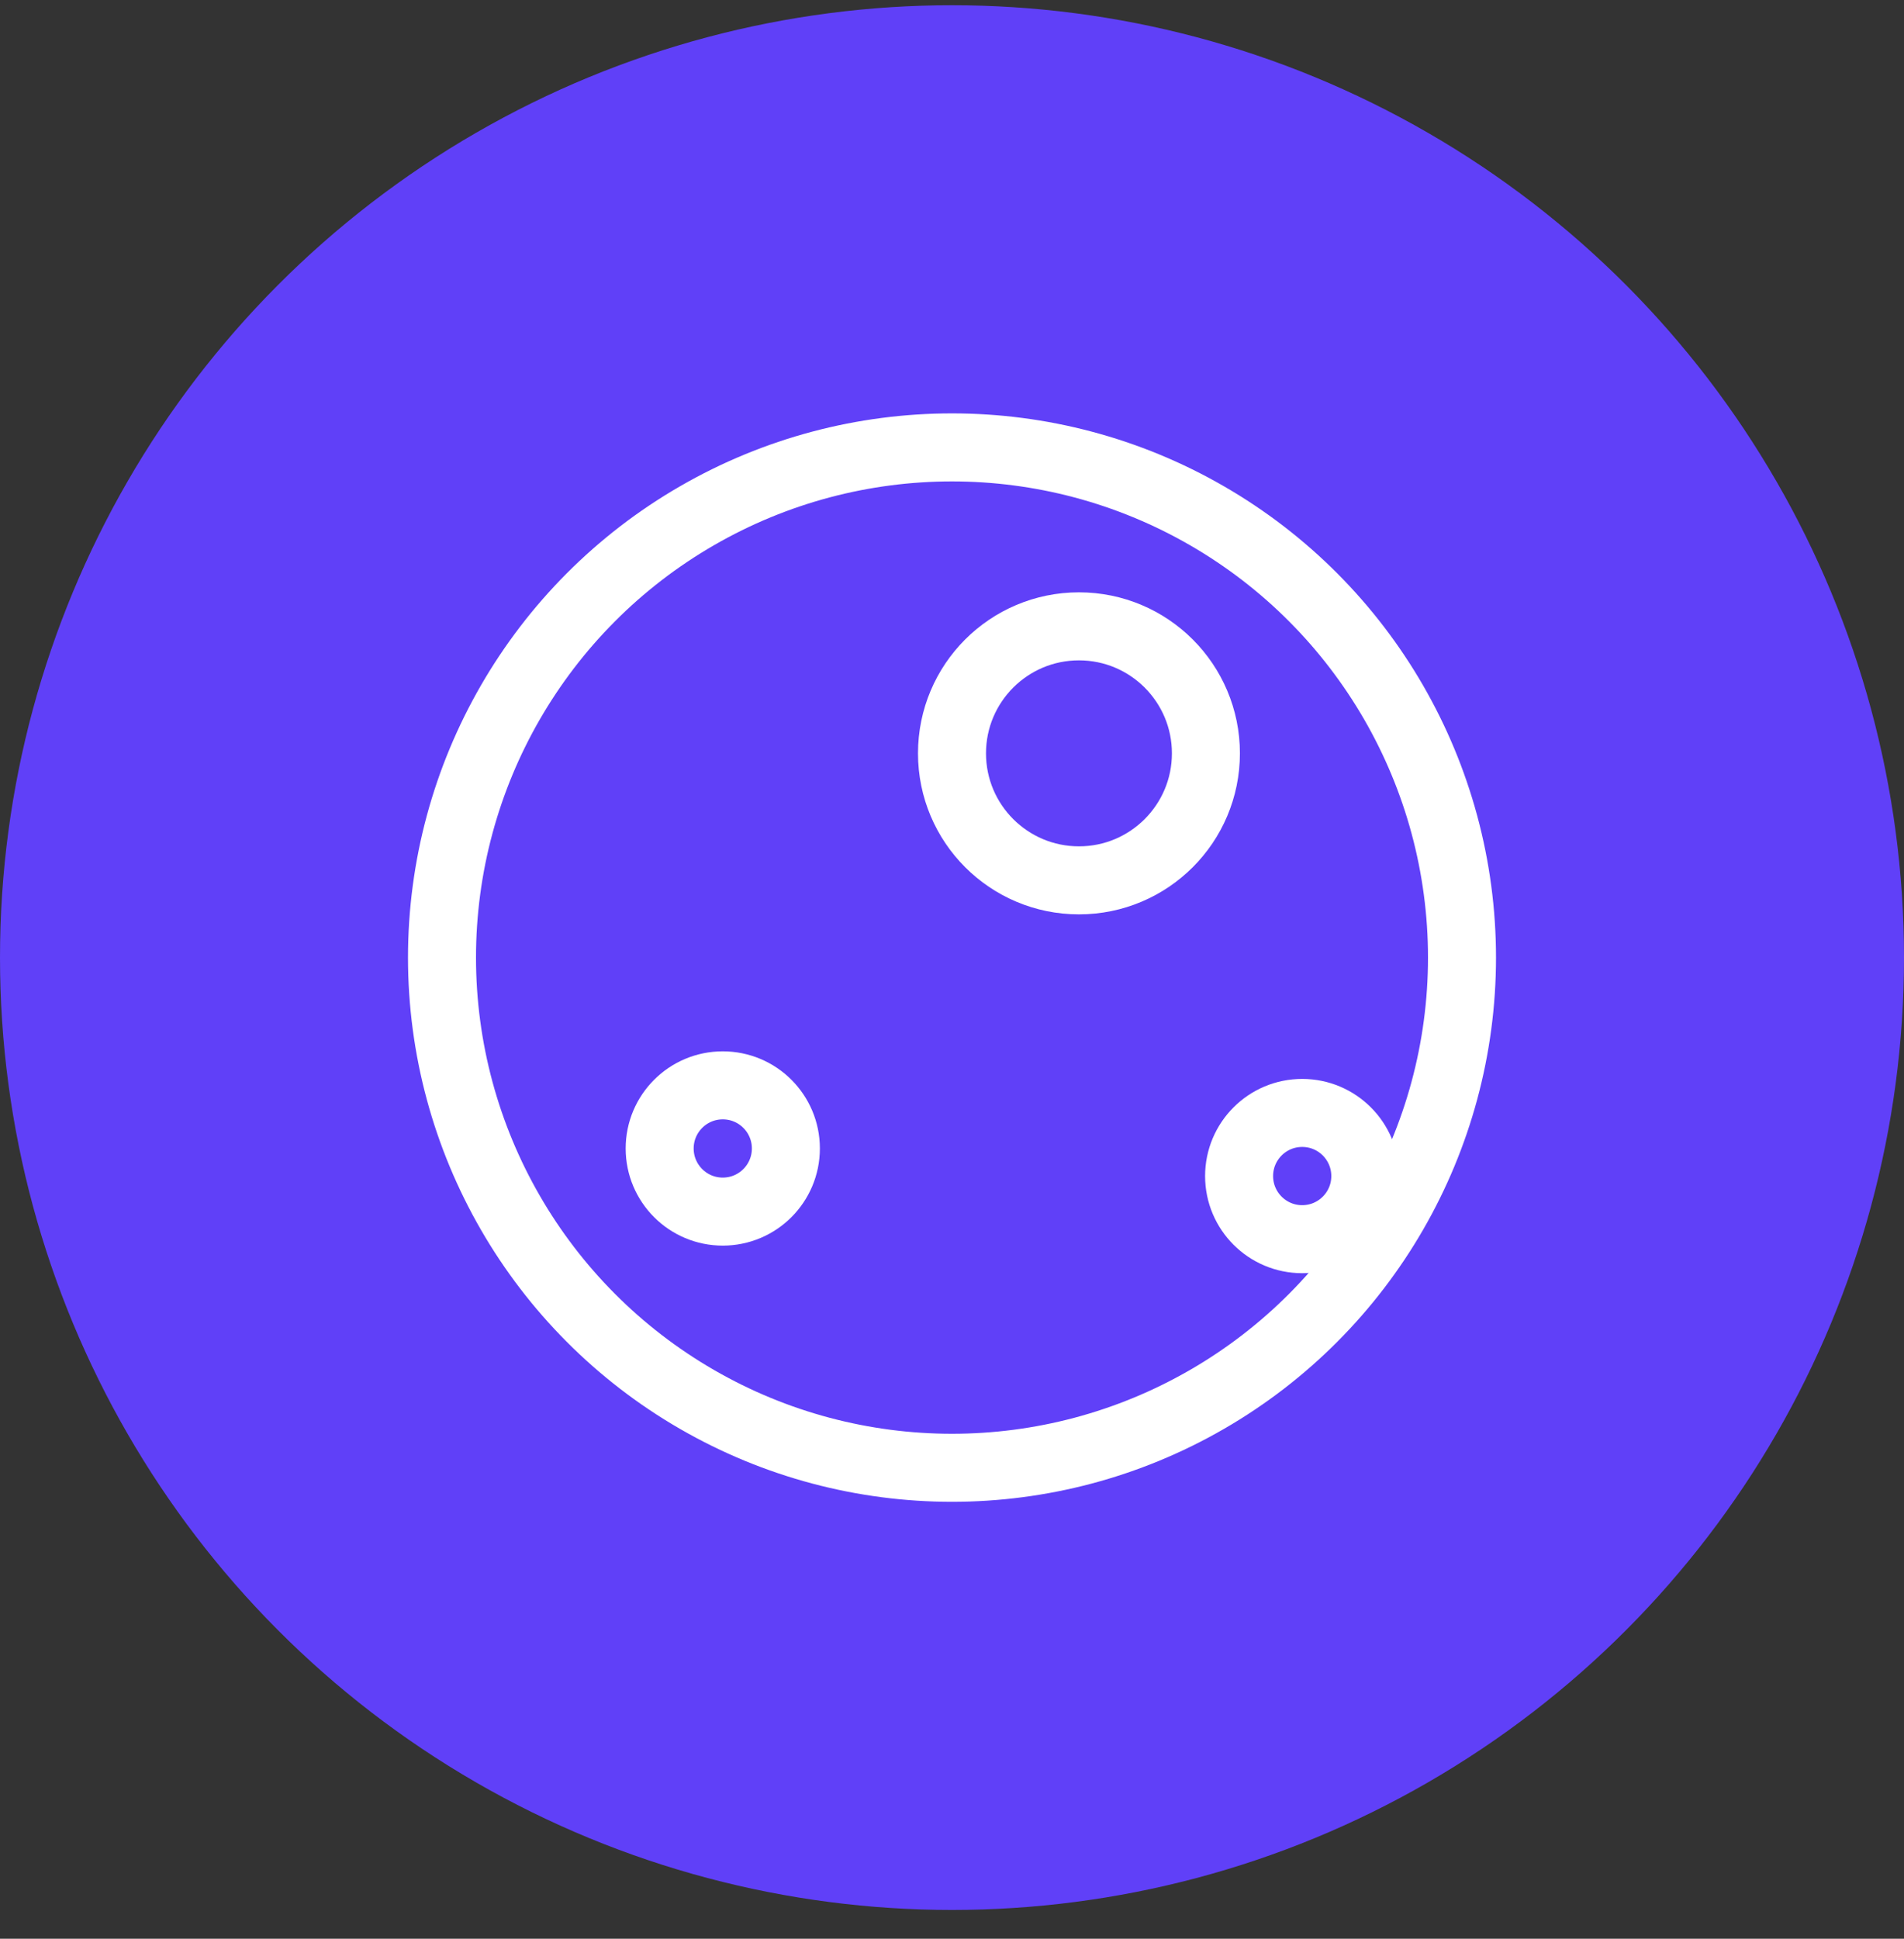 <?xml version="1.0" encoding="UTF-8"?>
<svg width="56px" height="57px" viewBox="0 0 56 57" version="1.1" xmlns="http://www.w3.org/2000/svg" xmlns:xlink="http://www.w3.org/1999/xlink">
    <rect x="0" y="0" width="56" height="57" fill="#333333" stroke="none"/>
    <title>Group 16</title>
    <g id="Design" stroke="none" stroke-width="1" fill="none" fill-rule="evenodd">
        <g id="Services---Luxury-Homes" transform="translate(-1122, -774)">
            <g id="Group-16" transform="translate(1122, 774.154)">
                <circle id="Oval-Copy-31" fill="#6040F8" cx="28" cy="28" r="28"></circle>
                <g id="Group-2" transform="translate(13, 13)" stroke="#FFFFFF" stroke-width="2">
                    <circle id="Oval" cx="15" cy="15" r="15"></circle>
                    <circle id="Oval-Copy" cx="18.734" cy="8.995" r="3.734"></circle>
                    <circle id="Oval-Copy-4" cx="8.258" cy="20.612" r="1.856"></circle>
                    <circle id="Oval-Copy-5" cx="25.3" cy="21.423" r="1.856"></circle>
                </g>
            </g>
        </g>
    </g>
</svg>